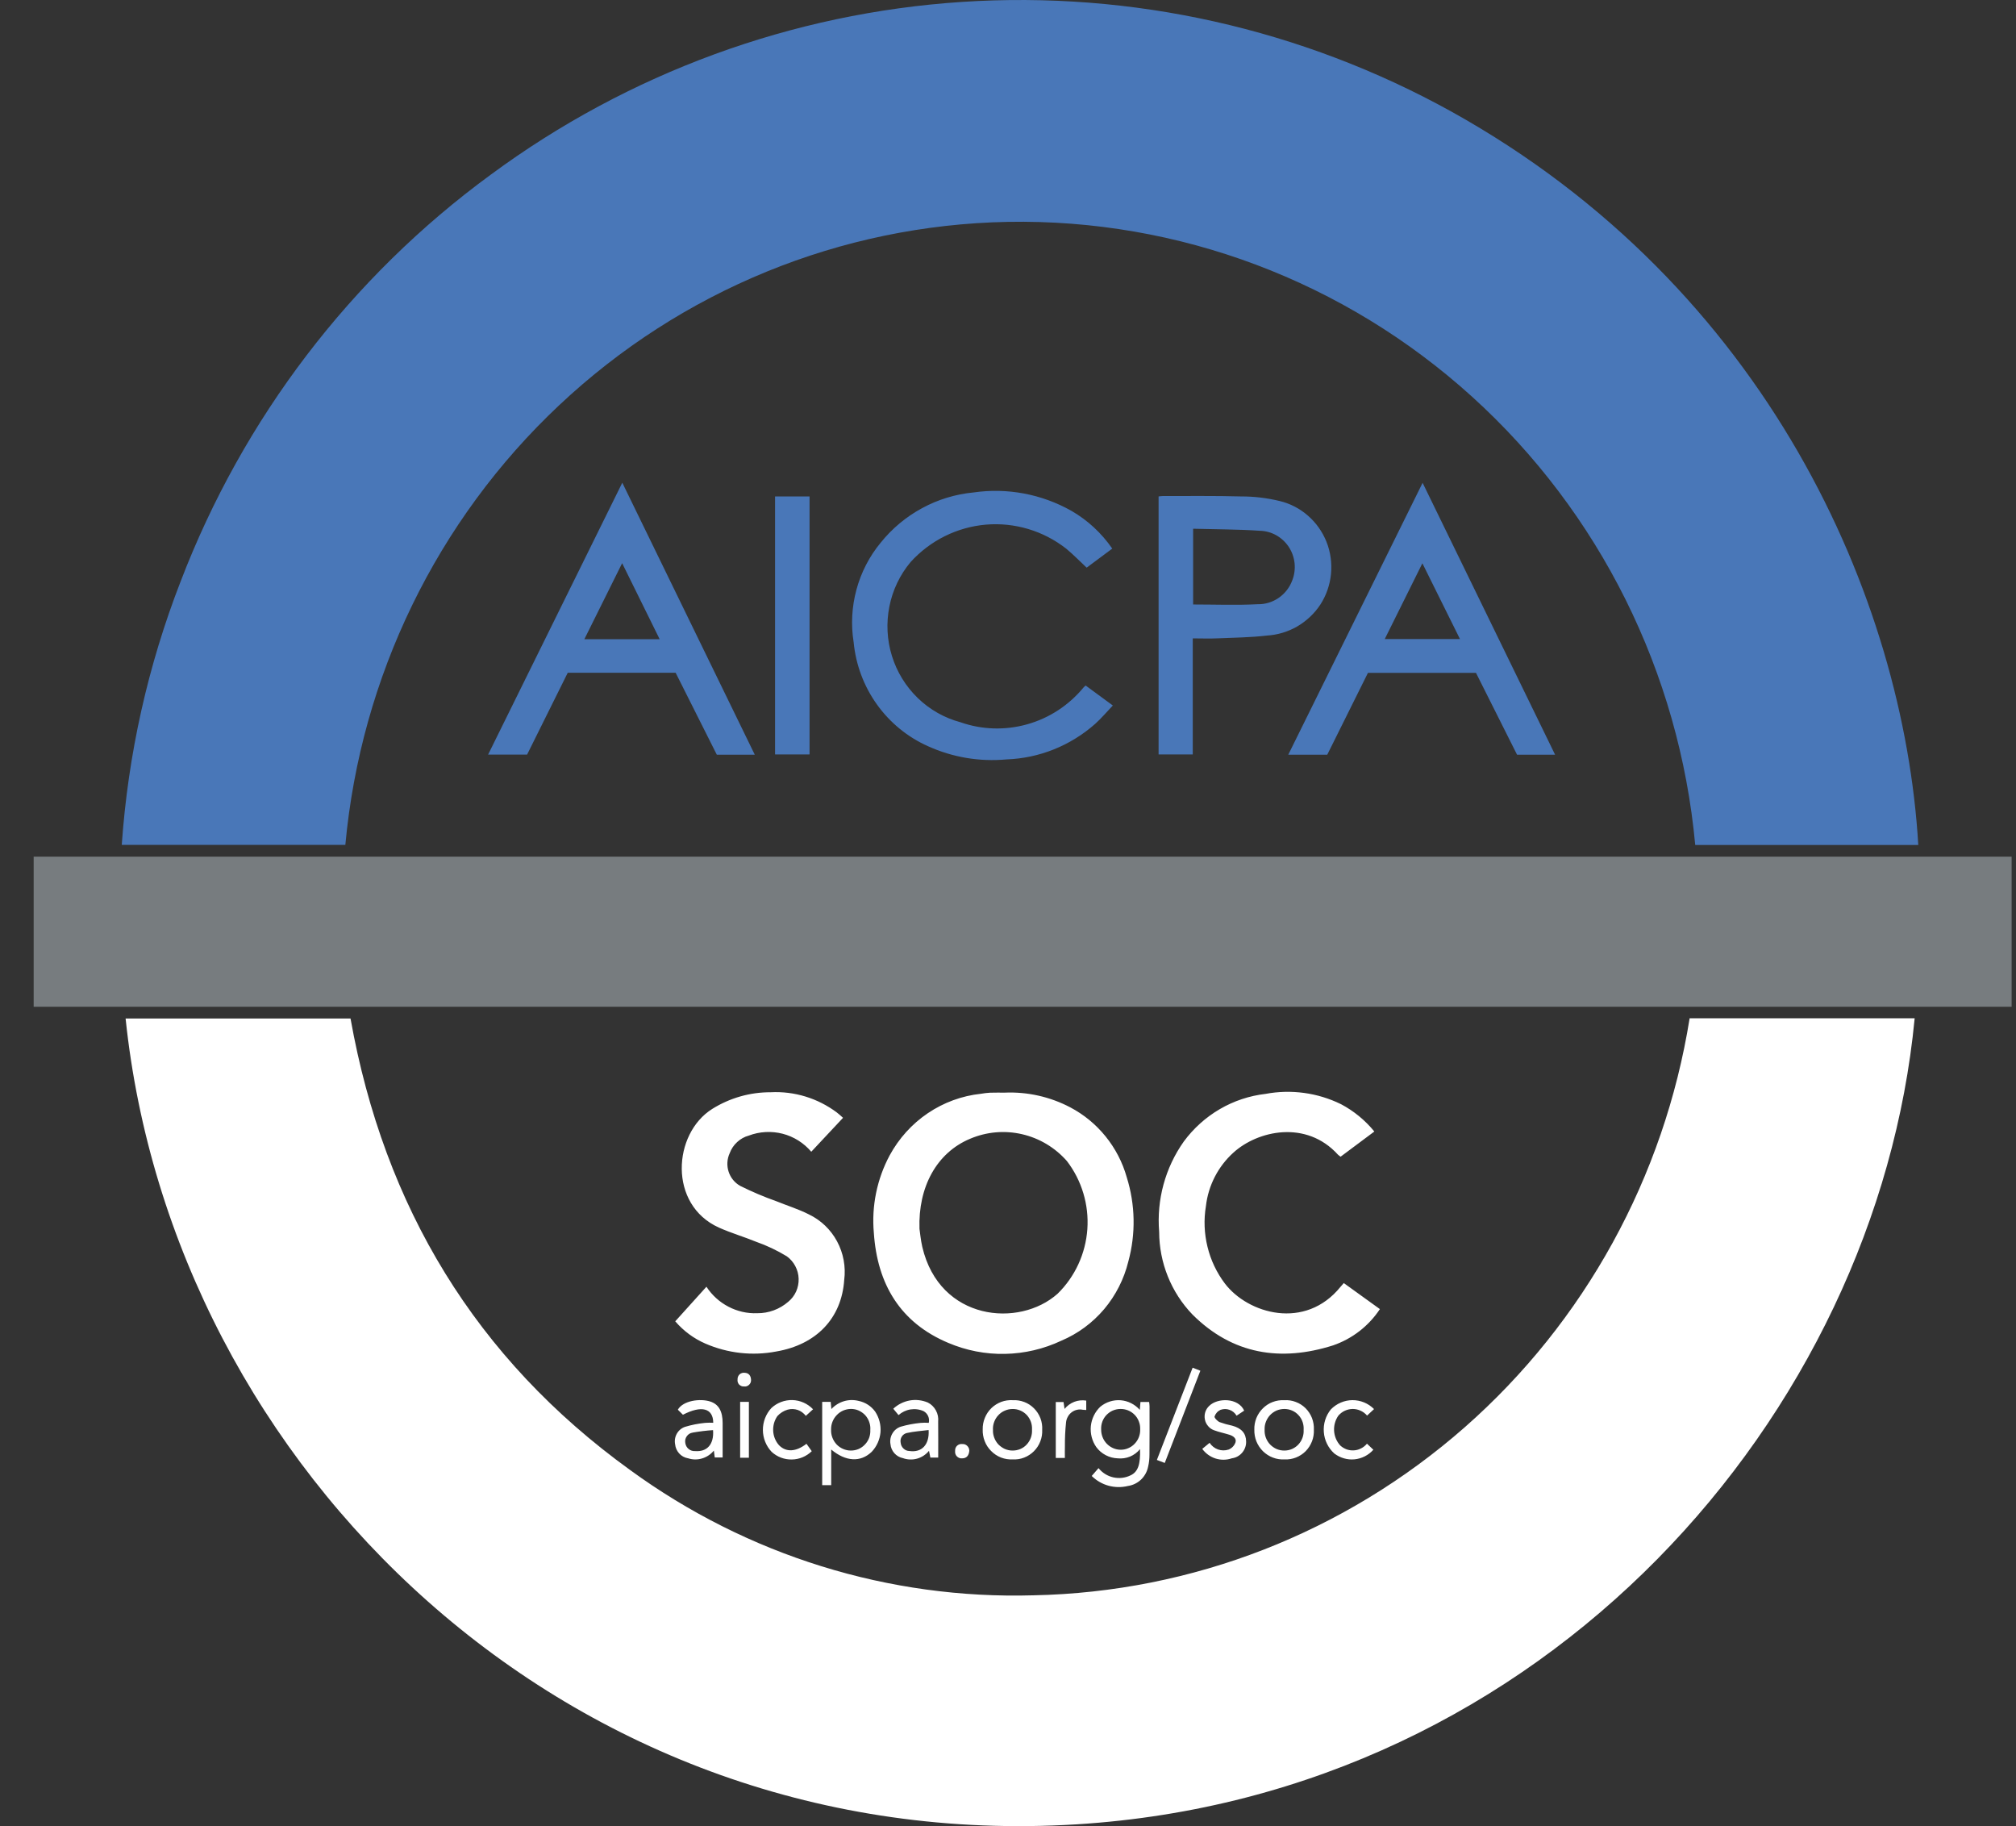 <svg width="53" height="48" viewBox="0 0 53 48" fill="none" xmlns="http://www.w3.org/2000/svg">
<rect x="0" y="0" width="53" height="48" fill="#333333" stroke="none"/>
<path d="M38.159 2.934C34.227 0.757 29.766 -0.243 25.294 0.05C20.822 0.343 16.525 1.918 12.902 4.591C9.223 7.282 6.392 10.995 4.75 15.28C3.888 17.496 3.366 19.833 3.201 22.208H9.079C9.486 17.787 11.487 13.672 14.7 10.652C17.912 7.63 22.109 5.915 26.492 5.832C30.989 5.749 35.35 7.391 38.701 10.428C42.054 13.466 44.149 17.675 44.567 22.211H50.431C50.049 15.733 46.465 7.551 38.159 2.934ZM28.486 18.07C28.102 18.537 27.586 18.875 27.006 19.038C26.428 19.201 25.813 19.183 25.246 18.983C24.826 18.87 24.441 18.652 24.127 18.347C23.813 18.043 23.579 17.663 23.449 17.243C23.318 16.823 23.296 16.375 23.381 15.944C23.466 15.512 23.658 15.11 23.939 14.774C24.455 14.206 25.16 13.856 25.919 13.79C26.677 13.726 27.432 13.952 28.033 14.424C28.217 14.577 28.384 14.749 28.568 14.921C28.774 14.768 29.002 14.597 29.241 14.42C28.96 14.014 28.596 13.675 28.17 13.429C27.387 12.987 26.482 12.816 25.596 12.944C25.121 12.989 24.66 13.129 24.241 13.357C23.821 13.584 23.45 13.893 23.15 14.268C22.854 14.627 22.638 15.046 22.516 15.498C22.394 15.948 22.368 16.42 22.442 16.881C22.499 17.473 22.71 18.037 23.055 18.518C23.398 18.997 23.862 19.377 24.399 19.615C25.045 19.908 25.756 20.027 26.462 19.961C27.322 19.931 28.148 19.599 28.796 19.023C28.957 18.878 29.098 18.71 29.256 18.544L28.541 18.019C28.515 18.043 28.499 18.055 28.486 18.07ZM33.868 19.838H34.893L35.963 17.686H38.803L39.883 19.838H40.883C39.718 17.448 38.565 15.08 37.4 12.691C36.218 15.084 35.047 17.455 33.868 19.838ZM36.405 16.797C36.735 16.133 37.058 15.483 37.394 14.806C37.73 15.485 38.052 16.134 38.382 16.797H36.405ZM12.832 19.835H13.857C14.214 19.115 14.571 18.398 14.926 17.683H17.762C18.124 18.402 18.485 19.121 18.845 19.838H19.843L16.36 12.688C15.179 15.081 14.008 17.451 12.832 19.835ZM15.363 16.801C15.693 16.136 16.017 15.484 16.356 14.803C16.692 15.485 17.014 16.136 17.342 16.801H15.363ZM34.714 15.888C34.869 15.647 34.964 15.371 34.992 15.085C35.019 14.797 34.979 14.509 34.873 14.242C34.766 13.975 34.598 13.738 34.382 13.551C34.166 13.363 33.91 13.232 33.633 13.167C33.304 13.088 32.965 13.048 32.626 13.049C31.942 13.03 31.256 13.04 30.57 13.038C30.533 13.038 30.495 13.045 30.459 13.049V19.83H31.357V16.78C31.588 16.78 31.798 16.789 32.007 16.779C32.441 16.761 32.877 16.756 33.307 16.706C33.588 16.689 33.862 16.606 34.106 16.465C34.349 16.322 34.559 16.125 34.714 15.888ZM33.974 15.253C33.905 15.441 33.781 15.601 33.618 15.714C33.456 15.826 33.263 15.886 33.065 15.882C32.504 15.911 31.94 15.889 31.367 15.889V13.898C31.958 13.914 32.537 13.912 33.114 13.951C33.266 13.954 33.415 13.993 33.548 14.067C33.681 14.141 33.795 14.246 33.88 14.374C33.965 14.501 34.017 14.649 34.034 14.802C34.05 14.954 34.03 15.11 33.974 15.253ZM20.376 19.831H21.283V13.05H20.376V19.831Z" fill="#4977B8"/>
<path d="M27.171 41.933C23.374 42.044 19.645 40.886 16.562 38.637C12.513 35.712 10.098 31.725 9.215 26.771H3.302C4.534 38.582 14.949 48.782 28.305 47.953C40.638 47.189 49.339 37.187 50.336 26.765H44.42C43.752 30.94 41.66 34.744 38.509 37.515C35.356 40.287 31.344 41.85 27.171 41.933ZM24.93 35.298C25.402 35.499 25.911 35.598 26.422 35.587C26.934 35.577 27.439 35.459 27.903 35.24C28.336 35.057 28.721 34.773 29.027 34.412C29.332 34.05 29.55 33.621 29.663 33.16C29.862 32.432 29.847 31.663 29.622 30.945C29.511 30.551 29.321 30.186 29.065 29.87C28.809 29.554 28.493 29.294 28.135 29.106C27.605 28.828 27.012 28.695 26.415 28.72C26.287 28.72 26.157 28.718 26.027 28.722C25.947 28.727 25.868 28.736 25.789 28.75C25.289 28.803 24.81 28.979 24.392 29.261C23.974 29.543 23.631 29.924 23.389 30.369C23.056 30.991 22.91 31.7 22.973 32.405C23.063 33.756 23.671 34.77 24.93 35.298ZM25.505 29.932C25.937 29.749 26.413 29.707 26.87 29.813C27.326 29.918 27.738 30.165 28.049 30.519C28.439 31.028 28.631 31.666 28.586 32.31C28.54 32.953 28.263 33.556 27.805 34.005C26.795 34.908 24.703 34.72 24.247 32.776C24.204 32.59 24.188 32.397 24.173 32.3C24.135 31.201 24.625 30.298 25.505 29.932ZM19.908 34.518C19.645 34.529 19.384 34.469 19.151 34.347C18.916 34.225 18.717 34.044 18.572 33.822C18.298 34.126 18.029 34.425 17.752 34.731C17.969 34.984 18.24 35.185 18.545 35.317C19.133 35.572 19.782 35.645 20.409 35.524C21.456 35.345 22.125 34.658 22.194 33.645C22.239 33.295 22.173 32.94 22.007 32.631C21.841 32.321 21.582 32.073 21.268 31.922C20.994 31.782 20.696 31.691 20.409 31.574C20.086 31.46 19.768 31.325 19.461 31.172C19.316 31.091 19.206 30.957 19.155 30.798C19.103 30.639 19.113 30.465 19.183 30.313C19.224 30.201 19.291 30.1 19.379 30.02C19.466 29.939 19.571 29.88 19.686 29.849C19.969 29.742 20.279 29.725 20.573 29.8C20.866 29.875 21.131 30.041 21.328 30.274C21.602 29.981 21.876 29.688 22.163 29.382C22.101 29.327 22.054 29.283 22.002 29.243C21.499 28.866 20.883 28.678 20.26 28.71C19.718 28.708 19.186 28.86 18.725 29.148C17.688 29.798 17.566 31.665 18.899 32.267C19.217 32.41 19.555 32.508 19.878 32.64C20.159 32.739 20.43 32.867 20.686 33.023C20.778 33.09 20.855 33.178 20.908 33.28C20.962 33.382 20.993 33.495 20.996 33.611C21 33.726 20.977 33.842 20.93 33.947C20.882 34.053 20.811 34.145 20.722 34.218C20.495 34.414 20.207 34.521 19.908 34.518ZM31.347 34.55C32.402 35.604 33.669 35.8 35.045 35.364C35.548 35.191 35.981 34.857 36.277 34.41L35.328 33.726C35.295 33.764 35.268 33.792 35.243 33.823C34.313 34.974 32.809 34.534 32.202 33.738C31.986 33.452 31.83 33.123 31.745 32.774C31.659 32.424 31.644 32.06 31.703 31.705C31.765 31.16 32.024 30.659 32.428 30.295C33.067 29.716 34.339 29.431 35.174 30.35C35.196 30.37 35.219 30.388 35.244 30.404L36.131 29.742C35.889 29.446 35.592 29.202 35.255 29.024C34.64 28.722 33.944 28.627 33.271 28.753C32.847 28.802 32.438 28.938 32.069 29.153C31.7 29.368 31.378 29.658 31.123 30.003C30.634 30.692 30.404 31.536 30.474 32.38C30.476 33.191 30.789 33.969 31.347 34.55ZM28.928 36.975C28.787 37.109 28.698 37.291 28.678 37.486C28.659 37.681 28.709 37.877 28.821 38.037C28.887 38.127 28.972 38.199 29.07 38.25C29.169 38.302 29.276 38.329 29.387 38.333C29.496 38.344 29.607 38.328 29.709 38.286C29.81 38.244 29.901 38.176 29.971 38.09C29.985 38.486 29.919 38.688 29.724 38.779C29.582 38.849 29.423 38.867 29.269 38.833C29.116 38.799 28.979 38.713 28.88 38.59C28.818 38.661 28.762 38.725 28.701 38.796C28.824 38.918 28.976 39.006 29.142 39.052C29.308 39.097 29.482 39.1 29.649 39.06C29.779 39.041 29.899 38.984 29.996 38.893C30.091 38.802 30.157 38.684 30.183 38.554C30.208 38.451 30.219 38.346 30.219 38.239C30.223 37.815 30.221 37.389 30.221 36.964C30.221 36.925 30.214 36.886 30.21 36.851H29.982C29.976 36.922 29.972 36.983 29.965 37.059C29.836 36.913 29.657 36.822 29.463 36.806C29.27 36.791 29.078 36.852 28.928 36.975ZM29.975 37.564C29.978 37.635 29.967 37.706 29.942 37.772C29.917 37.838 29.879 37.899 29.83 37.949C29.781 38.001 29.723 38.041 29.657 38.068C29.593 38.096 29.523 38.108 29.453 38.107C29.318 38.104 29.189 38.045 29.094 37.946C29 37.846 28.948 37.713 28.949 37.576C28.945 37.506 28.955 37.437 28.979 37.371C29.002 37.306 29.04 37.245 29.087 37.195C29.135 37.145 29.191 37.105 29.254 37.077C29.318 37.05 29.387 37.035 29.455 37.035C29.524 37.034 29.592 37.046 29.656 37.072C29.72 37.098 29.778 37.137 29.827 37.186C29.876 37.235 29.914 37.294 29.939 37.36C29.965 37.424 29.977 37.494 29.975 37.564ZM21.84 36.848H21.615V39.038H21.852V38.101C22.237 38.422 22.625 38.441 22.917 38.161C23.049 38.022 23.13 37.842 23.148 37.648C23.163 37.456 23.114 37.264 23.007 37.103C22.902 36.959 22.749 36.86 22.576 36.824C22.448 36.791 22.314 36.793 22.187 36.831C22.061 36.869 21.947 36.94 21.857 37.037C21.85 36.958 21.845 36.905 21.839 36.849L21.84 36.848ZM22.37 37.034C22.44 37.034 22.51 37.047 22.574 37.076C22.638 37.105 22.696 37.146 22.745 37.197C22.792 37.25 22.829 37.31 22.852 37.378C22.876 37.445 22.886 37.517 22.88 37.587C22.884 37.657 22.873 37.727 22.85 37.792C22.825 37.858 22.789 37.917 22.74 37.968C22.693 38.019 22.636 38.059 22.573 38.087C22.51 38.114 22.441 38.128 22.372 38.128C22.302 38.129 22.233 38.114 22.168 38.087C22.103 38.059 22.044 38.019 21.996 37.969C21.947 37.917 21.909 37.856 21.884 37.79C21.858 37.725 21.847 37.654 21.849 37.583C21.847 37.512 21.858 37.441 21.884 37.375C21.909 37.309 21.947 37.249 21.996 37.198C22.044 37.146 22.102 37.106 22.166 37.077C22.231 37.05 22.299 37.035 22.37 37.034ZM25.835 37.572C25.831 37.678 25.849 37.782 25.887 37.88C25.925 37.979 25.984 38.068 26.058 38.141C26.132 38.216 26.22 38.274 26.317 38.312C26.416 38.35 26.52 38.366 26.623 38.36C26.726 38.367 26.829 38.351 26.925 38.313C27.021 38.276 27.108 38.219 27.181 38.146C27.255 38.073 27.312 37.984 27.349 37.888C27.387 37.791 27.404 37.687 27.399 37.583C27.405 37.479 27.389 37.375 27.352 37.277C27.314 37.18 27.258 37.092 27.184 37.019C27.111 36.945 27.024 36.888 26.928 36.852C26.831 36.815 26.728 36.799 26.627 36.804C26.524 36.798 26.42 36.813 26.324 36.848C26.227 36.885 26.139 36.94 26.064 37.012C25.99 37.084 25.931 37.171 25.892 37.268C25.852 37.364 25.833 37.467 25.835 37.572ZM27.131 37.582C27.135 37.653 27.125 37.724 27.101 37.79C27.077 37.856 27.04 37.918 26.991 37.97C26.944 38.022 26.885 38.062 26.821 38.089C26.755 38.116 26.686 38.129 26.616 38.128C26.547 38.128 26.48 38.113 26.416 38.086C26.353 38.057 26.297 38.017 26.248 37.968C26.201 37.917 26.163 37.858 26.139 37.792C26.114 37.727 26.102 37.659 26.105 37.589C26.1 37.518 26.11 37.447 26.135 37.38C26.159 37.313 26.196 37.252 26.244 37.201C26.292 37.148 26.35 37.107 26.414 37.08C26.479 37.051 26.548 37.036 26.618 37.036C26.688 37.034 26.758 37.048 26.822 37.075C26.887 37.102 26.945 37.143 26.994 37.194C27.041 37.246 27.078 37.306 27.102 37.373C27.126 37.44 27.135 37.511 27.131 37.582ZM32.976 37.577C32.973 37.684 32.992 37.788 33.03 37.886C33.07 37.984 33.129 38.073 33.203 38.146C33.278 38.219 33.367 38.277 33.464 38.313C33.562 38.351 33.666 38.367 33.77 38.361C33.873 38.366 33.976 38.349 34.072 38.311C34.167 38.273 34.255 38.216 34.327 38.143C34.399 38.069 34.456 37.98 34.493 37.883C34.53 37.786 34.546 37.682 34.541 37.578C34.546 37.473 34.528 37.369 34.491 37.272C34.453 37.176 34.396 37.088 34.322 37.014C34.248 36.942 34.161 36.885 34.063 36.85C33.968 36.813 33.865 36.798 33.762 36.805C33.659 36.799 33.556 36.815 33.459 36.852C33.363 36.887 33.275 36.945 33.202 37.017C33.127 37.09 33.07 37.177 33.03 37.273C32.992 37.371 32.972 37.474 32.976 37.579V37.577H32.976ZM34.272 37.587C34.276 37.657 34.266 37.727 34.242 37.792C34.219 37.858 34.181 37.918 34.134 37.969C34.088 38.019 34.03 38.059 33.967 38.087C33.904 38.114 33.836 38.128 33.767 38.128C33.697 38.129 33.627 38.115 33.562 38.088C33.498 38.06 33.439 38.019 33.391 37.969C33.342 37.918 33.304 37.857 33.279 37.79C33.254 37.724 33.243 37.653 33.246 37.582C33.243 37.511 33.254 37.441 33.279 37.375C33.304 37.309 33.341 37.248 33.39 37.196C33.438 37.145 33.497 37.105 33.561 37.076C33.626 37.049 33.696 37.035 33.766 37.035C33.836 37.035 33.905 37.049 33.969 37.077C34.034 37.105 34.091 37.146 34.139 37.199C34.187 37.25 34.223 37.312 34.246 37.38C34.268 37.446 34.277 37.517 34.272 37.587ZM18.082 38.329C18.203 38.37 18.333 38.373 18.456 38.336C18.578 38.3 18.687 38.228 18.767 38.129C18.778 38.205 18.784 38.257 18.791 38.31H18.998C18.998 38.003 18.998 37.705 18.998 37.407C18.998 37.094 18.894 36.911 18.671 36.839C18.404 36.753 17.957 36.815 17.82 37.054C17.864 37.097 17.91 37.143 17.954 37.187C18.439 36.935 18.748 37.011 18.751 37.398C18.679 37.394 18.606 37.395 18.533 37.401C18.356 37.419 18.181 37.453 18.009 37.505C17.918 37.536 17.841 37.6 17.793 37.686C17.745 37.77 17.73 37.87 17.749 37.966C17.758 38.055 17.796 38.138 17.855 38.204C17.915 38.27 17.994 38.314 18.081 38.33V38.329H18.082ZM18.21 37.656C18.387 37.625 18.567 37.603 18.746 37.591C18.774 37.966 18.589 38.167 18.273 38.142C18.212 38.146 18.153 38.127 18.106 38.089C18.058 38.051 18.027 37.996 18.017 37.935C18.011 37.905 18.011 37.871 18.016 37.84C18.023 37.809 18.036 37.78 18.054 37.754C18.072 37.727 18.094 37.706 18.122 37.688C18.149 37.672 18.178 37.661 18.21 37.657V37.656ZM24.203 37.401C24.026 37.418 23.851 37.451 23.679 37.501C23.587 37.532 23.509 37.595 23.461 37.679C23.411 37.763 23.393 37.862 23.41 37.959C23.418 38.047 23.453 38.131 23.512 38.197C23.571 38.264 23.65 38.31 23.736 38.327C23.856 38.37 23.986 38.375 24.109 38.341C24.233 38.306 24.342 38.234 24.423 38.135C24.438 38.204 24.449 38.261 24.459 38.312H24.665C24.665 37.992 24.668 37.679 24.664 37.367C24.674 37.265 24.654 37.163 24.605 37.074C24.557 36.985 24.483 36.911 24.393 36.866C24.241 36.802 24.075 36.783 23.915 36.812C23.753 36.842 23.604 36.917 23.484 37.029L23.622 37.196C23.712 37.117 23.822 37.065 23.938 37.047C24.056 37.029 24.176 37.044 24.284 37.094C24.336 37.124 24.377 37.169 24.401 37.224C24.425 37.279 24.431 37.341 24.417 37.4C24.346 37.394 24.274 37.395 24.203 37.401ZM23.908 38.14C23.849 38.139 23.794 38.116 23.752 38.075C23.709 38.035 23.683 37.98 23.678 37.922C23.666 37.866 23.678 37.807 23.708 37.76C23.739 37.712 23.787 37.679 23.841 37.667C24.028 37.625 24.221 37.613 24.413 37.589C24.438 37.975 24.232 38.187 23.908 38.14ZM32.3 38.102C32.208 38.132 32.111 38.131 32.02 38.099C31.93 38.067 31.853 38.005 31.8 37.925C31.729 37.983 31.669 38.032 31.607 38.084C31.694 38.204 31.816 38.292 31.956 38.337C32.095 38.381 32.246 38.38 32.384 38.332C32.49 38.318 32.587 38.266 32.657 38.183C32.726 38.102 32.764 37.997 32.76 37.889C32.758 37.675 32.639 37.54 32.393 37.474C32.282 37.451 32.171 37.42 32.063 37.381C32.005 37.355 31.92 37.267 31.93 37.232C31.944 37.193 31.964 37.159 31.99 37.129C32.017 37.099 32.05 37.076 32.086 37.058C32.163 37.031 32.248 37.029 32.324 37.058C32.402 37.086 32.467 37.139 32.509 37.212C32.58 37.165 32.645 37.121 32.709 37.079C32.555 36.736 32.008 36.737 31.79 36.954C31.742 36.999 31.706 37.055 31.686 37.118C31.667 37.18 31.663 37.247 31.676 37.311C31.688 37.375 31.718 37.436 31.761 37.485C31.802 37.536 31.857 37.573 31.919 37.595C32.049 37.644 32.188 37.671 32.321 37.713C32.417 37.743 32.513 37.807 32.481 37.913C32.465 37.956 32.442 37.995 32.41 38.028C32.379 38.06 32.341 38.085 32.3 38.102ZM35.94 37.209C36.001 37.152 36.062 37.096 36.123 37.038C35.972 36.886 35.767 36.802 35.554 36.803C35.341 36.805 35.138 36.893 34.988 37.046C34.852 37.213 34.786 37.427 34.803 37.643C34.819 37.86 34.919 38.061 35.078 38.205C35.231 38.322 35.421 38.377 35.61 38.359C35.8 38.34 35.977 38.251 36.105 38.107C36.052 38.057 35.999 38.006 35.937 37.947C35.895 37.998 35.843 38.041 35.784 38.07C35.726 38.101 35.661 38.12 35.595 38.123C35.529 38.128 35.464 38.118 35.402 38.097C35.34 38.074 35.282 38.039 35.234 37.994C35.139 37.889 35.082 37.754 35.073 37.612C35.064 37.47 35.103 37.329 35.184 37.212C35.231 37.157 35.288 37.113 35.354 37.082C35.419 37.052 35.489 37.036 35.562 37.035C35.633 37.035 35.704 37.05 35.77 37.081C35.835 37.11 35.893 37.154 35.94 37.209ZM20.707 37.053C20.794 37.029 20.885 37.032 20.97 37.06C21.056 37.09 21.129 37.144 21.185 37.216C21.257 37.149 21.316 37.097 21.375 37.043C21.232 36.894 21.038 36.807 20.832 36.801C20.628 36.796 20.428 36.871 20.278 37.012C20.134 37.169 20.055 37.375 20.056 37.589C20.058 37.803 20.14 38.008 20.286 38.162C20.43 38.295 20.62 38.367 20.817 38.363C21.012 38.361 21.2 38.282 21.341 38.145L21.202 37.95C20.926 38.165 20.666 38.177 20.481 37.989C20.389 37.886 20.334 37.753 20.327 37.614C20.319 37.474 20.357 37.337 20.437 37.222C20.51 37.142 20.603 37.083 20.707 37.053ZM31.557 36.03C31.483 36 31.425 35.979 31.354 35.95C31.04 36.761 30.728 37.565 30.414 38.375L30.621 38.454C30.936 37.637 31.246 36.837 31.557 36.03ZM28.026 37.387C28.031 37.335 28.047 37.284 28.073 37.239C28.097 37.193 28.133 37.153 28.173 37.122C28.215 37.091 28.262 37.068 28.313 37.057C28.364 37.045 28.416 37.045 28.467 37.056C28.494 37.057 28.522 37.06 28.557 37.062V36.815C28.451 36.798 28.342 36.809 28.243 36.847C28.143 36.886 28.055 36.95 27.987 37.034C27.975 36.957 27.968 36.903 27.96 36.852H27.756V38.322H27.995C27.995 38.212 27.992 38.116 27.996 38.021C27.994 37.809 28.004 37.598 28.026 37.387ZM19.458 38.317H19.688V36.849H19.458V38.317ZM25.11 38.14C25.106 38.166 25.109 38.192 25.117 38.216C25.125 38.24 25.137 38.262 25.155 38.28C25.172 38.298 25.194 38.313 25.217 38.322C25.24 38.332 25.266 38.335 25.291 38.333C25.405 38.334 25.471 38.267 25.483 38.133C25.483 38.11 25.478 38.085 25.468 38.062C25.459 38.041 25.445 38.02 25.427 38.004C25.41 37.987 25.39 37.974 25.367 37.966C25.345 37.958 25.32 37.955 25.296 37.957C25.271 37.954 25.246 37.956 25.223 37.964C25.199 37.972 25.177 37.986 25.159 38.003C25.141 38.02 25.128 38.042 25.119 38.066C25.111 38.09 25.108 38.115 25.11 38.14ZM19.745 36.278C19.742 36.159 19.686 36.088 19.575 36.084C19.551 36.08 19.526 36.083 19.504 36.091C19.481 36.097 19.46 36.11 19.443 36.126C19.425 36.144 19.411 36.163 19.402 36.186C19.393 36.209 19.389 36.233 19.39 36.257C19.386 36.281 19.389 36.306 19.395 36.329C19.402 36.352 19.414 36.374 19.43 36.392C19.448 36.409 19.467 36.423 19.489 36.432C19.512 36.441 19.535 36.446 19.559 36.443C19.582 36.447 19.605 36.445 19.628 36.438C19.651 36.431 19.671 36.419 19.689 36.403C19.706 36.388 19.721 36.369 19.731 36.347C19.74 36.325 19.745 36.303 19.745 36.278Z" fill="white"/>
<path d="M52.885 26.463V22.517H0.885V26.463H52.885Z" fill="#777C7F"/>
</svg>
